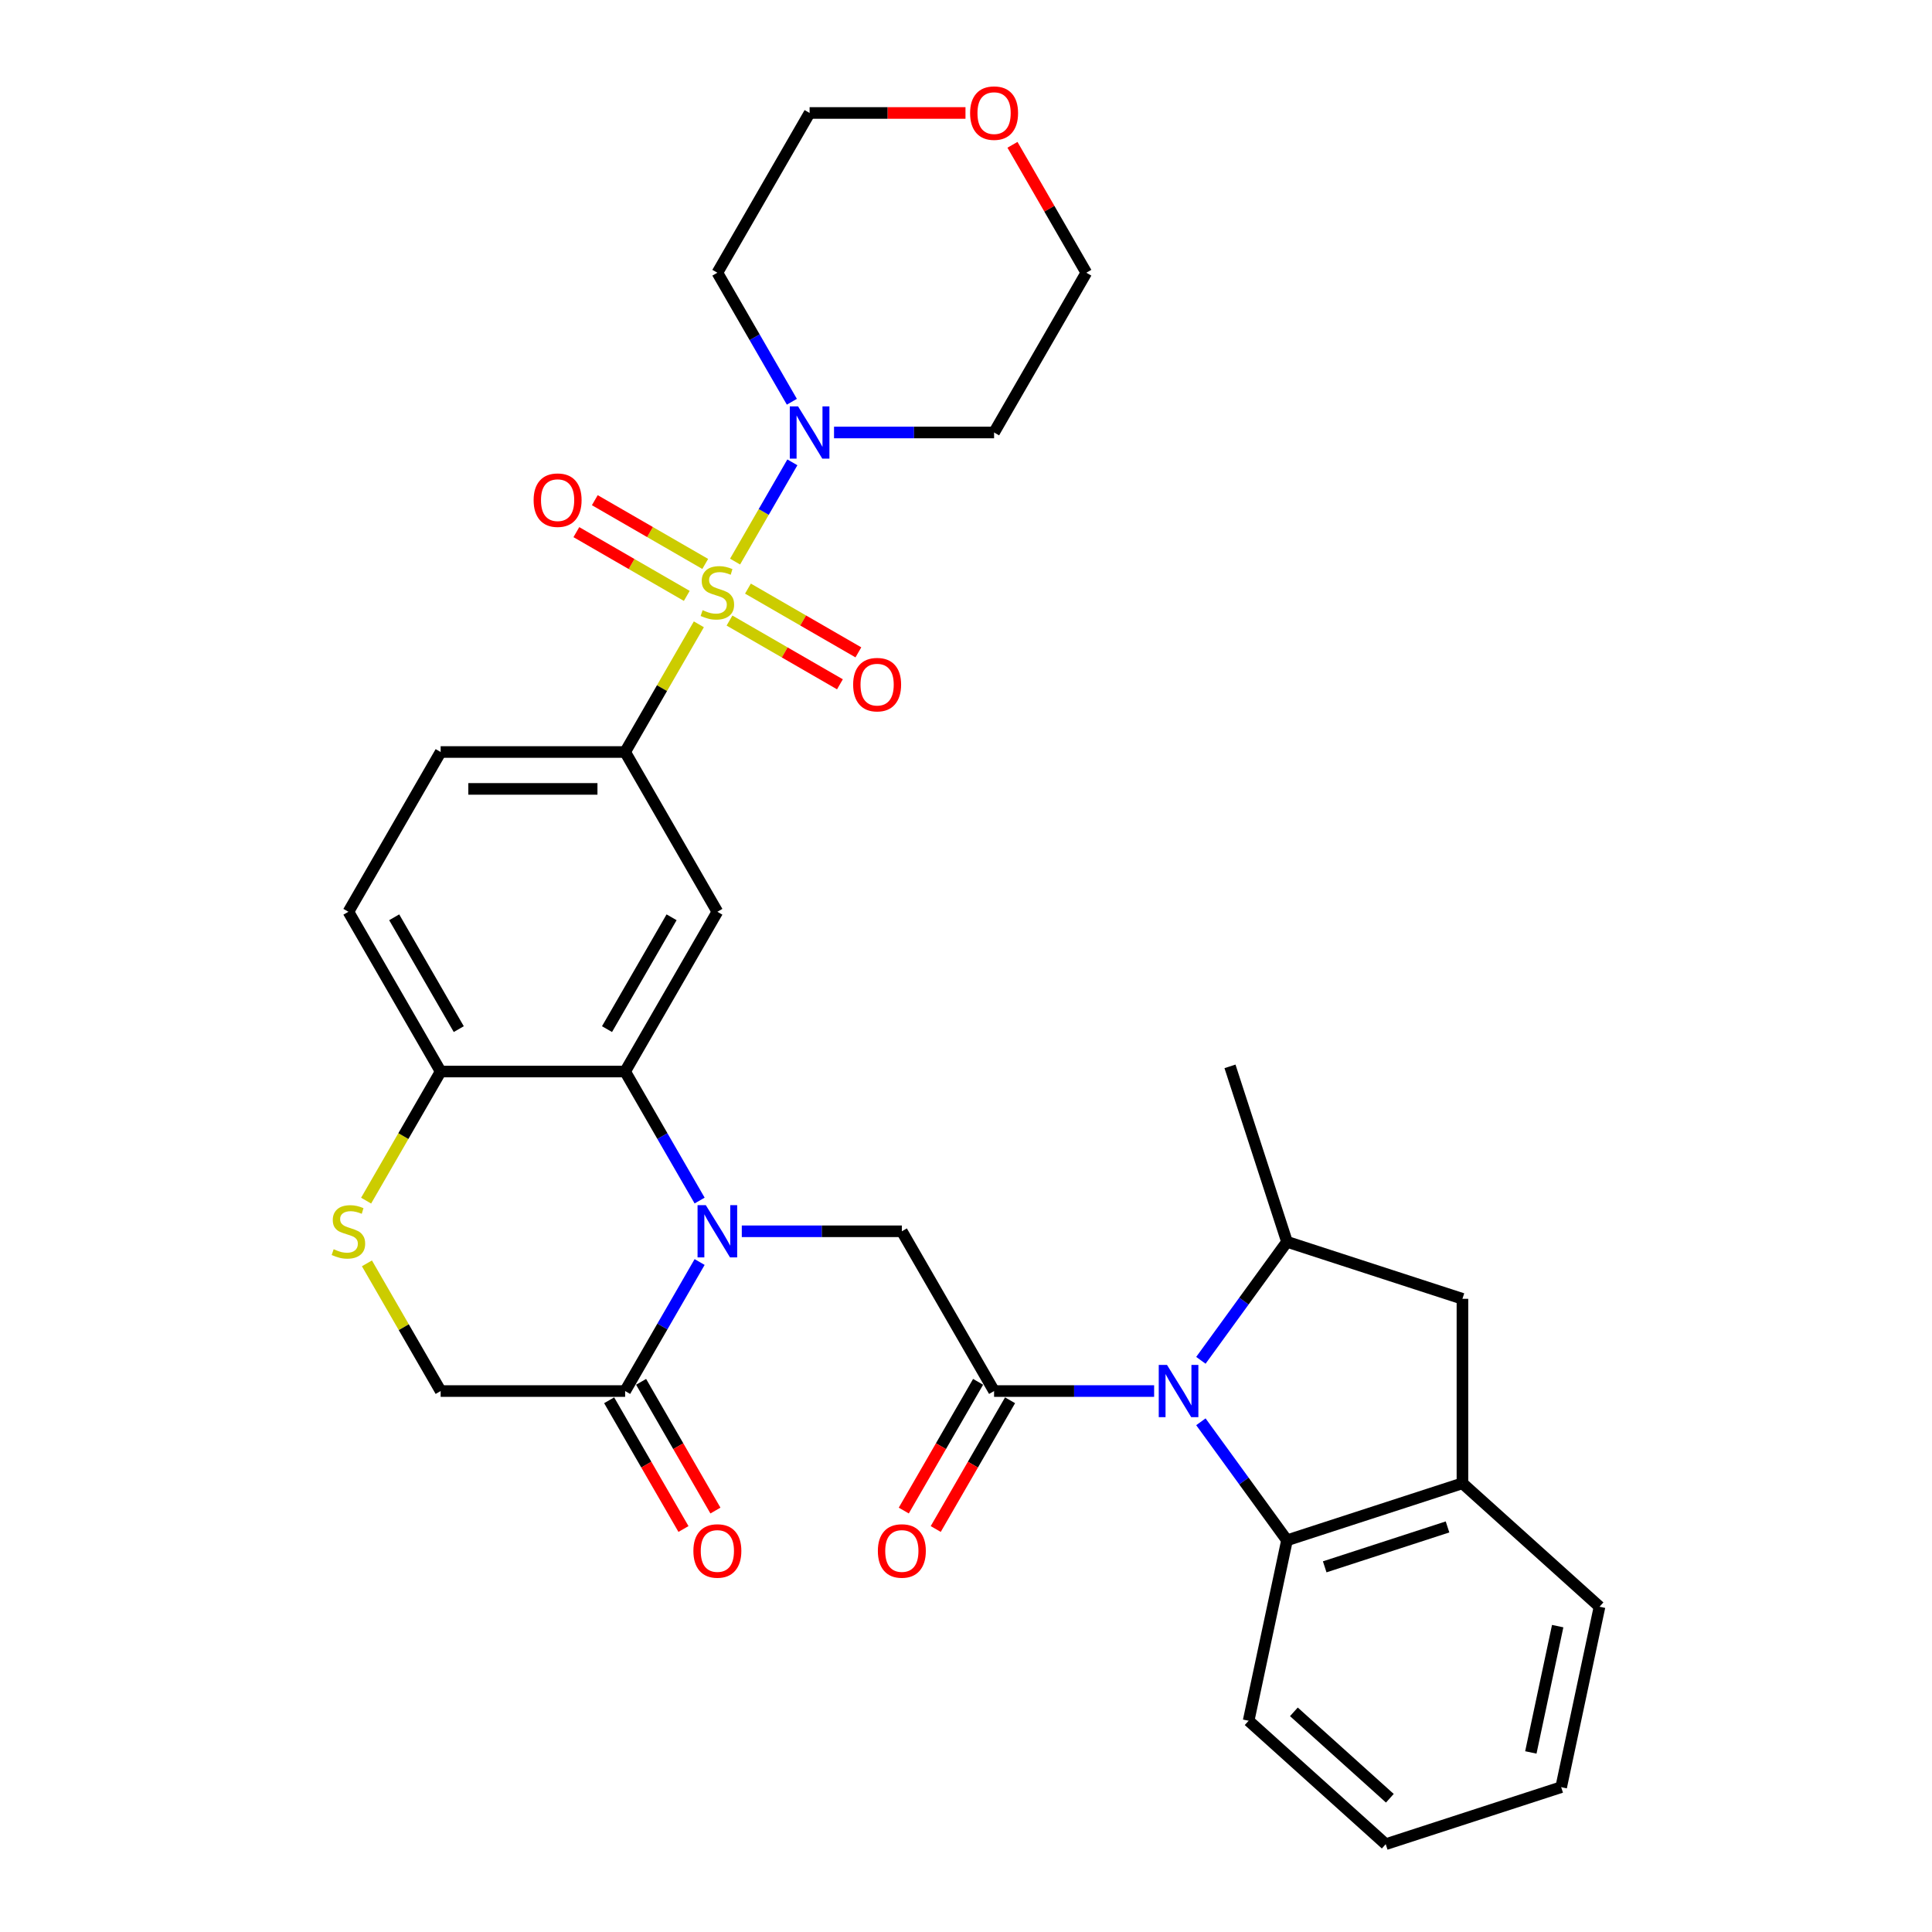 <?xml version='1.0' encoding='iso-8859-1'?>
<svg version='1.1' baseProfile='full'
              xmlns='http://www.w3.org/2000/svg'
                      xmlns:rdkit='http://www.rdkit.org/xml'
                      xmlns:xlink='http://www.w3.org/1999/xlink'
                  xml:space='preserve'
width='1000px' height='1000px' viewBox='0 0 1000 1000'>
<!-- END OF HEADER -->
<rect style='opacity:1.0;fill:#FFFFFF;stroke:none' width='1000' height='1000' x='0' y='0'> </rect>
<path class='bond-4' d='M 361.727,323.142 L 342.646,356.19' style='fill:none;fill-rule:evenodd;stroke:#CCCC00;stroke-width:6px;stroke-linecap:butt;stroke-linejoin:miter;stroke-opacity:1' />
<path class='bond-4' d='M 342.646,356.19 L 323.566,389.239' style='fill:none;fill-rule:evenodd;stroke:#000000;stroke-width:6px;stroke-linecap:butt;stroke-linejoin:miter;stroke-opacity:1' />
<path class='bond-5' d='M 380.47,290.677 L 395.3,264.99' style='fill:none;fill-rule:evenodd;stroke:#CCCC00;stroke-width:6px;stroke-linecap:butt;stroke-linejoin:miter;stroke-opacity:1' />
<path class='bond-5' d='M 395.3,264.99 L 410.13,239.304' style='fill:none;fill-rule:evenodd;stroke:#0000FF;stroke-width:6px;stroke-linecap:butt;stroke-linejoin:miter;stroke-opacity:1' />
<path class='bond-15' d='M 377.591,321.199 L 406.168,337.698' style='fill:none;fill-rule:evenodd;stroke:#CCCC00;stroke-width:6px;stroke-linecap:butt;stroke-linejoin:miter;stroke-opacity:1' />
<path class='bond-15' d='M 406.168,337.698 L 434.745,354.197' style='fill:none;fill-rule:evenodd;stroke:#FF0000;stroke-width:6px;stroke-linecap:butt;stroke-linejoin:miter;stroke-opacity:1' />
<path class='bond-15' d='M 387.139,304.661 L 415.716,321.16' style='fill:none;fill-rule:evenodd;stroke:#CCCC00;stroke-width:6px;stroke-linecap:butt;stroke-linejoin:miter;stroke-opacity:1' />
<path class='bond-15' d='M 415.716,321.16 L 444.293,337.659' style='fill:none;fill-rule:evenodd;stroke:#FF0000;stroke-width:6px;stroke-linecap:butt;stroke-linejoin:miter;stroke-opacity:1' />
<path class='bond-16' d='M 365.025,291.893 L 336.448,275.394' style='fill:none;fill-rule:evenodd;stroke:#CCCC00;stroke-width:6px;stroke-linecap:butt;stroke-linejoin:miter;stroke-opacity:1' />
<path class='bond-16' d='M 336.448,275.394 L 307.871,258.895' style='fill:none;fill-rule:evenodd;stroke:#FF0000;stroke-width:6px;stroke-linecap:butt;stroke-linejoin:miter;stroke-opacity:1' />
<path class='bond-16' d='M 355.477,308.432 L 326.9,291.933' style='fill:none;fill-rule:evenodd;stroke:#CCCC00;stroke-width:6px;stroke-linecap:butt;stroke-linejoin:miter;stroke-opacity:1' />
<path class='bond-16' d='M 326.9,291.933 L 298.323,275.434' style='fill:none;fill-rule:evenodd;stroke:#FF0000;stroke-width:6px;stroke-linecap:butt;stroke-linejoin:miter;stroke-opacity:1' />
<path class='bond-0' d='M 362.124,621.407 L 342.845,588.015' style='fill:none;fill-rule:evenodd;stroke:#0000FF;stroke-width:6px;stroke-linecap:butt;stroke-linejoin:miter;stroke-opacity:1' />
<path class='bond-0' d='M 342.845,588.015 L 323.566,554.623' style='fill:none;fill-rule:evenodd;stroke:#000000;stroke-width:6px;stroke-linecap:butt;stroke-linejoin:miter;stroke-opacity:1' />
<path class='bond-6' d='M 383.95,637.315 L 425.371,637.315' style='fill:none;fill-rule:evenodd;stroke:#0000FF;stroke-width:6px;stroke-linecap:butt;stroke-linejoin:miter;stroke-opacity:1' />
<path class='bond-6' d='M 425.371,637.315 L 466.793,637.315' style='fill:none;fill-rule:evenodd;stroke:#000000;stroke-width:6px;stroke-linecap:butt;stroke-linejoin:miter;stroke-opacity:1' />
<path class='bond-8' d='M 362.124,653.223 L 342.845,686.615' style='fill:none;fill-rule:evenodd;stroke:#0000FF;stroke-width:6px;stroke-linecap:butt;stroke-linejoin:miter;stroke-opacity:1' />
<path class='bond-8' d='M 342.845,686.615 L 323.566,720.007' style='fill:none;fill-rule:evenodd;stroke:#000000;stroke-width:6px;stroke-linecap:butt;stroke-linejoin:miter;stroke-opacity:1' />
<path class='bond-1' d='M 597.377,720.007 L 555.956,720.007' style='fill:none;fill-rule:evenodd;stroke:#0000FF;stroke-width:6px;stroke-linecap:butt;stroke-linejoin:miter;stroke-opacity:1' />
<path class='bond-1' d='M 555.956,720.007 L 514.535,720.007' style='fill:none;fill-rule:evenodd;stroke:#000000;stroke-width:6px;stroke-linecap:butt;stroke-linejoin:miter;stroke-opacity:1' />
<path class='bond-9' d='M 621.577,704.099 L 643.861,673.429' style='fill:none;fill-rule:evenodd;stroke:#0000FF;stroke-width:6px;stroke-linecap:butt;stroke-linejoin:miter;stroke-opacity:1' />
<path class='bond-9' d='M 643.861,673.429 L 666.144,642.758' style='fill:none;fill-rule:evenodd;stroke:#000000;stroke-width:6px;stroke-linecap:butt;stroke-linejoin:miter;stroke-opacity:1' />
<path class='bond-10' d='M 621.577,735.915 L 643.861,766.585' style='fill:none;fill-rule:evenodd;stroke:#0000FF;stroke-width:6px;stroke-linecap:butt;stroke-linejoin:miter;stroke-opacity:1' />
<path class='bond-10' d='M 643.861,766.585 L 666.144,797.256' style='fill:none;fill-rule:evenodd;stroke:#000000;stroke-width:6px;stroke-linecap:butt;stroke-linejoin:miter;stroke-opacity:1' />
<path class='bond-2' d='M 514.535,720.007 L 466.793,637.315' style='fill:none;fill-rule:evenodd;stroke:#000000;stroke-width:6px;stroke-linecap:butt;stroke-linejoin:miter;stroke-opacity:1' />
<path class='bond-18' d='M 506.266,715.233 L 487.031,748.549' style='fill:none;fill-rule:evenodd;stroke:#000000;stroke-width:6px;stroke-linecap:butt;stroke-linejoin:miter;stroke-opacity:1' />
<path class='bond-18' d='M 487.031,748.549 L 467.796,781.864' style='fill:none;fill-rule:evenodd;stroke:#FF0000;stroke-width:6px;stroke-linecap:butt;stroke-linejoin:miter;stroke-opacity:1' />
<path class='bond-18' d='M 522.804,724.781 L 503.569,758.097' style='fill:none;fill-rule:evenodd;stroke:#000000;stroke-width:6px;stroke-linecap:butt;stroke-linejoin:miter;stroke-opacity:1' />
<path class='bond-18' d='M 503.569,758.097 L 484.334,791.413' style='fill:none;fill-rule:evenodd;stroke:#FF0000;stroke-width:6px;stroke-linecap:butt;stroke-linejoin:miter;stroke-opacity:1' />
<path class='bond-3' d='M 323.566,554.623 L 371.308,471.931' style='fill:none;fill-rule:evenodd;stroke:#000000;stroke-width:6px;stroke-linecap:butt;stroke-linejoin:miter;stroke-opacity:1' />
<path class='bond-3' d='M 314.189,532.671 L 347.608,474.786' style='fill:none;fill-rule:evenodd;stroke:#000000;stroke-width:6px;stroke-linecap:butt;stroke-linejoin:miter;stroke-opacity:1' />
<path class='bond-33' d='M 323.566,554.623 L 228.081,554.623' style='fill:none;fill-rule:evenodd;stroke:#000000;stroke-width:6px;stroke-linecap:butt;stroke-linejoin:miter;stroke-opacity:1' />
<path class='bond-7' d='M 323.566,389.239 L 371.308,471.931' style='fill:none;fill-rule:evenodd;stroke:#000000;stroke-width:6px;stroke-linecap:butt;stroke-linejoin:miter;stroke-opacity:1' />
<path class='bond-20' d='M 323.566,389.239 L 228.081,389.239' style='fill:none;fill-rule:evenodd;stroke:#000000;stroke-width:6px;stroke-linecap:butt;stroke-linejoin:miter;stroke-opacity:1' />
<path class='bond-20' d='M 309.243,408.335 L 242.404,408.335' style='fill:none;fill-rule:evenodd;stroke:#000000;stroke-width:6px;stroke-linecap:butt;stroke-linejoin:miter;stroke-opacity:1' />
<path class='bond-23' d='M 409.866,207.947 L 390.587,174.554' style='fill:none;fill-rule:evenodd;stroke:#0000FF;stroke-width:6px;stroke-linecap:butt;stroke-linejoin:miter;stroke-opacity:1' />
<path class='bond-23' d='M 390.587,174.554 L 371.308,141.162' style='fill:none;fill-rule:evenodd;stroke:#000000;stroke-width:6px;stroke-linecap:butt;stroke-linejoin:miter;stroke-opacity:1' />
<path class='bond-24' d='M 431.692,223.854 L 473.114,223.854' style='fill:none;fill-rule:evenodd;stroke:#0000FF;stroke-width:6px;stroke-linecap:butt;stroke-linejoin:miter;stroke-opacity:1' />
<path class='bond-24' d='M 473.114,223.854 L 514.535,223.854' style='fill:none;fill-rule:evenodd;stroke:#000000;stroke-width:6px;stroke-linecap:butt;stroke-linejoin:miter;stroke-opacity:1' />
<path class='bond-19' d='M 315.296,724.781 L 334.531,758.097' style='fill:none;fill-rule:evenodd;stroke:#000000;stroke-width:6px;stroke-linecap:butt;stroke-linejoin:miter;stroke-opacity:1' />
<path class='bond-19' d='M 334.531,758.097 L 353.766,791.413' style='fill:none;fill-rule:evenodd;stroke:#FF0000;stroke-width:6px;stroke-linecap:butt;stroke-linejoin:miter;stroke-opacity:1' />
<path class='bond-19' d='M 331.835,715.233 L 351.07,748.549' style='fill:none;fill-rule:evenodd;stroke:#000000;stroke-width:6px;stroke-linecap:butt;stroke-linejoin:miter;stroke-opacity:1' />
<path class='bond-19' d='M 351.07,748.549 L 370.305,781.864' style='fill:none;fill-rule:evenodd;stroke:#FF0000;stroke-width:6px;stroke-linecap:butt;stroke-linejoin:miter;stroke-opacity:1' />
<path class='bond-34' d='M 323.566,720.007 L 228.081,720.007' style='fill:none;fill-rule:evenodd;stroke:#000000;stroke-width:6px;stroke-linecap:butt;stroke-linejoin:miter;stroke-opacity:1' />
<path class='bond-14' d='M 666.144,642.758 L 756.955,672.265' style='fill:none;fill-rule:evenodd;stroke:#000000;stroke-width:6px;stroke-linecap:butt;stroke-linejoin:miter;stroke-opacity:1' />
<path class='bond-25' d='M 666.144,642.758 L 636.638,551.947' style='fill:none;fill-rule:evenodd;stroke:#000000;stroke-width:6px;stroke-linecap:butt;stroke-linejoin:miter;stroke-opacity:1' />
<path class='bond-12' d='M 666.144,797.256 L 756.955,767.749' style='fill:none;fill-rule:evenodd;stroke:#000000;stroke-width:6px;stroke-linecap:butt;stroke-linejoin:miter;stroke-opacity:1' />
<path class='bond-12' d='M 685.667,810.992 L 749.235,790.338' style='fill:none;fill-rule:evenodd;stroke:#000000;stroke-width:6px;stroke-linecap:butt;stroke-linejoin:miter;stroke-opacity:1' />
<path class='bond-26' d='M 666.144,797.256 L 646.292,890.654' style='fill:none;fill-rule:evenodd;stroke:#000000;stroke-width:6px;stroke-linecap:butt;stroke-linejoin:miter;stroke-opacity:1' />
<path class='bond-11' d='M 189.501,621.445 L 208.791,588.034' style='fill:none;fill-rule:evenodd;stroke:#CCCC00;stroke-width:6px;stroke-linecap:butt;stroke-linejoin:miter;stroke-opacity:1' />
<path class='bond-11' d='M 208.791,588.034 L 228.081,554.623' style='fill:none;fill-rule:evenodd;stroke:#000000;stroke-width:6px;stroke-linecap:butt;stroke-linejoin:miter;stroke-opacity:1' />
<path class='bond-17' d='M 189.92,653.91 L 209,686.959' style='fill:none;fill-rule:evenodd;stroke:#CCCC00;stroke-width:6px;stroke-linecap:butt;stroke-linejoin:miter;stroke-opacity:1' />
<path class='bond-17' d='M 209,686.959 L 228.081,720.007' style='fill:none;fill-rule:evenodd;stroke:#000000;stroke-width:6px;stroke-linecap:butt;stroke-linejoin:miter;stroke-opacity:1' />
<path class='bond-27' d='M 756.955,767.749 L 827.914,831.641' style='fill:none;fill-rule:evenodd;stroke:#000000;stroke-width:6px;stroke-linecap:butt;stroke-linejoin:miter;stroke-opacity:1' />
<path class='bond-35' d='M 756.955,767.749 L 756.955,672.265' style='fill:none;fill-rule:evenodd;stroke:#000000;stroke-width:6px;stroke-linecap:butt;stroke-linejoin:miter;stroke-opacity:1' />
<path class='bond-13' d='M 228.081,554.623 L 180.339,471.931' style='fill:none;fill-rule:evenodd;stroke:#000000;stroke-width:6px;stroke-linecap:butt;stroke-linejoin:miter;stroke-opacity:1' />
<path class='bond-13' d='M 237.458,532.671 L 204.038,474.786' style='fill:none;fill-rule:evenodd;stroke:#000000;stroke-width:6px;stroke-linecap:butt;stroke-linejoin:miter;stroke-opacity:1' />
<path class='bond-21' d='M 228.081,389.239 L 180.339,471.931' style='fill:none;fill-rule:evenodd;stroke:#000000;stroke-width:6px;stroke-linecap:butt;stroke-linejoin:miter;stroke-opacity:1' />
<path class='bond-22' d='M 524.05,74.951 L 543.164,108.056' style='fill:none;fill-rule:evenodd;stroke:#FF0000;stroke-width:6px;stroke-linecap:butt;stroke-linejoin:miter;stroke-opacity:1' />
<path class='bond-22' d='M 543.164,108.056 L 562.277,141.162' style='fill:none;fill-rule:evenodd;stroke:#000000;stroke-width:6px;stroke-linecap:butt;stroke-linejoin:miter;stroke-opacity:1' />
<path class='bond-32' d='M 499.735,58.47 L 459.393,58.47' style='fill:none;fill-rule:evenodd;stroke:#FF0000;stroke-width:6px;stroke-linecap:butt;stroke-linejoin:miter;stroke-opacity:1' />
<path class='bond-32' d='M 459.393,58.47 L 419.05,58.47' style='fill:none;fill-rule:evenodd;stroke:#000000;stroke-width:6px;stroke-linecap:butt;stroke-linejoin:miter;stroke-opacity:1' />
<path class='bond-28' d='M 371.308,141.162 L 419.05,58.47' style='fill:none;fill-rule:evenodd;stroke:#000000;stroke-width:6px;stroke-linecap:butt;stroke-linejoin:miter;stroke-opacity:1' />
<path class='bond-29' d='M 514.535,223.854 L 562.277,141.162' style='fill:none;fill-rule:evenodd;stroke:#000000;stroke-width:6px;stroke-linecap:butt;stroke-linejoin:miter;stroke-opacity:1' />
<path class='bond-30' d='M 646.292,890.654 L 717.251,954.545' style='fill:none;fill-rule:evenodd;stroke:#000000;stroke-width:6px;stroke-linecap:butt;stroke-linejoin:miter;stroke-opacity:1' />
<path class='bond-30' d='M 669.714,886.046 L 719.385,930.77' style='fill:none;fill-rule:evenodd;stroke:#000000;stroke-width:6px;stroke-linecap:butt;stroke-linejoin:miter;stroke-opacity:1' />
<path class='bond-36' d='M 827.914,831.641 L 808.062,925.039' style='fill:none;fill-rule:evenodd;stroke:#000000;stroke-width:6px;stroke-linecap:butt;stroke-linejoin:miter;stroke-opacity:1' />
<path class='bond-36' d='M 806.257,841.68 L 792.36,907.059' style='fill:none;fill-rule:evenodd;stroke:#000000;stroke-width:6px;stroke-linecap:butt;stroke-linejoin:miter;stroke-opacity:1' />
<path class='bond-31' d='M 717.251,954.545 L 808.062,925.039' style='fill:none;fill-rule:evenodd;stroke:#000000;stroke-width:6px;stroke-linecap:butt;stroke-linejoin:miter;stroke-opacity:1' />
<path  class='atom-0' d='M 363.669 315.828
Q 363.975 315.942, 365.235 316.477
Q 366.496 317.012, 367.871 317.355
Q 369.284 317.661, 370.659 317.661
Q 373.218 317.661, 374.707 316.439
Q 376.197 315.178, 376.197 313.001
Q 376.197 311.512, 375.433 310.595
Q 374.707 309.678, 373.561 309.182
Q 372.416 308.685, 370.506 308.112
Q 368.1 307.387, 366.648 306.699
Q 365.235 306.012, 364.204 304.56
Q 363.211 303.109, 363.211 300.665
Q 363.211 297.265, 365.502 295.165
Q 367.832 293.064, 372.416 293.064
Q 375.547 293.064, 379.1 294.554
L 378.221 297.494
Q 374.975 296.158, 372.53 296.158
Q 369.895 296.158, 368.443 297.265
Q 366.992 298.335, 367.03 300.206
Q 367.03 301.658, 367.756 302.536
Q 368.52 303.415, 369.589 303.911
Q 370.697 304.408, 372.53 304.98
Q 374.975 305.744, 376.426 306.508
Q 377.877 307.272, 378.909 308.838
Q 379.978 310.366, 379.978 313.001
Q 379.978 316.744, 377.457 318.768
Q 374.975 320.755, 370.811 320.755
Q 368.405 320.755, 366.572 320.22
Q 364.777 319.723, 362.638 318.845
L 363.669 315.828
' fill='#CCCC00'/>
<path  class='atom-1' d='M 365.331 623.794
L 374.192 638.117
Q 375.07 639.53, 376.483 642.089
Q 377.896 644.648, 377.973 644.801
L 377.973 623.794
L 381.563 623.794
L 381.563 650.836
L 377.858 650.836
L 368.348 635.176
Q 367.24 633.343, 366.056 631.242
Q 364.91 629.141, 364.567 628.492
L 364.567 650.836
L 361.053 650.836
L 361.053 623.794
L 365.331 623.794
' fill='#0000FF'/>
<path  class='atom-2' d='M 604.042 706.486
L 612.903 720.809
Q 613.782 722.222, 615.195 724.781
Q 616.608 727.34, 616.684 727.493
L 616.684 706.486
L 620.275 706.486
L 620.275 733.528
L 616.57 733.528
L 607.06 717.868
Q 605.952 716.035, 604.768 713.934
Q 603.622 711.834, 603.278 711.184
L 603.278 733.528
L 599.764 733.528
L 599.764 706.486
L 604.042 706.486
' fill='#0000FF'/>
<path  class='atom-6' d='M 413.073 210.334
L 421.934 224.656
Q 422.812 226.07, 424.226 228.629
Q 425.639 231.188, 425.715 231.34
L 425.715 210.334
L 429.305 210.334
L 429.305 237.375
L 425.601 237.375
L 416.09 221.715
Q 414.983 219.882, 413.799 217.782
Q 412.653 215.681, 412.309 215.032
L 412.309 237.375
L 408.795 237.375
L 408.795 210.334
L 413.073 210.334
' fill='#0000FF'/>
<path  class='atom-12' d='M 172.7 646.596
Q 173.005 646.711, 174.266 647.245
Q 175.526 647.78, 176.901 648.124
Q 178.314 648.429, 179.689 648.429
Q 182.248 648.429, 183.738 647.207
Q 185.228 645.947, 185.228 643.77
Q 185.228 642.28, 184.464 641.363
Q 183.738 640.447, 182.592 639.95
Q 181.446 639.454, 179.537 638.881
Q 177.13 638.155, 175.679 637.468
Q 174.266 636.78, 173.235 635.329
Q 172.242 633.877, 172.242 631.433
Q 172.242 628.034, 174.533 625.933
Q 176.863 623.832, 181.446 623.832
Q 184.578 623.832, 188.13 625.322
L 187.252 628.263
Q 184.005 626.926, 181.561 626.926
Q 178.926 626.926, 177.474 628.034
Q 176.023 629.103, 176.061 630.975
Q 176.061 632.426, 176.787 633.305
Q 177.551 634.183, 178.62 634.68
Q 179.728 635.176, 181.561 635.749
Q 184.005 636.513, 185.457 637.277
Q 186.908 638.041, 187.939 639.607
Q 189.009 641.134, 189.009 643.77
Q 189.009 647.513, 186.488 649.537
Q 184.005 651.523, 179.842 651.523
Q 177.436 651.523, 175.603 650.988
Q 173.808 650.492, 171.669 649.613
L 172.7 646.596
' fill='#CCCC00'/>
<path  class='atom-16' d='M 441.587 354.365
Q 441.587 347.872, 444.795 344.244
Q 448.004 340.615, 454 340.615
Q 459.997 340.615, 463.205 344.244
Q 466.413 347.872, 466.413 354.365
Q 466.413 360.934, 463.167 364.677
Q 459.92 368.382, 454 368.382
Q 448.042 368.382, 444.795 364.677
Q 441.587 360.973, 441.587 354.365
M 454 365.327
Q 458.125 365.327, 460.34 362.577
Q 462.594 359.789, 462.594 354.365
Q 462.594 349.056, 460.34 346.383
Q 458.125 343.671, 454 343.671
Q 449.875 343.671, 447.622 346.344
Q 445.406 349.018, 445.406 354.365
Q 445.406 359.827, 447.622 362.577
Q 449.875 365.327, 454 365.327
' fill='#FF0000'/>
<path  class='atom-17' d='M 276.203 258.881
Q 276.203 252.388, 279.411 248.759
Q 282.619 245.131, 288.616 245.131
Q 294.612 245.131, 297.821 248.759
Q 301.029 252.388, 301.029 258.881
Q 301.029 265.45, 297.782 269.193
Q 294.536 272.898, 288.616 272.898
Q 282.658 272.898, 279.411 269.193
Q 276.203 265.488, 276.203 258.881
M 288.616 269.842
Q 292.741 269.842, 294.956 267.092
Q 297.209 264.304, 297.209 258.881
Q 297.209 253.572, 294.956 250.898
Q 292.741 248.186, 288.616 248.186
Q 284.491 248.186, 282.237 250.86
Q 280.022 253.533, 280.022 258.881
Q 280.022 264.342, 282.237 267.092
Q 284.491 269.842, 288.616 269.842
' fill='#FF0000'/>
<path  class='atom-19' d='M 454.38 802.776
Q 454.38 796.283, 457.588 792.654
Q 460.796 789.026, 466.793 789.026
Q 472.789 789.026, 475.997 792.654
Q 479.206 796.283, 479.206 802.776
Q 479.206 809.345, 475.959 813.088
Q 472.713 816.793, 466.793 816.793
Q 460.834 816.793, 457.588 813.088
Q 454.38 809.383, 454.38 802.776
M 466.793 813.737
Q 470.918 813.737, 473.133 810.987
Q 475.386 808.199, 475.386 802.776
Q 475.386 797.467, 473.133 794.793
Q 470.918 792.081, 466.793 792.081
Q 462.668 792.081, 460.414 794.755
Q 458.199 797.428, 458.199 802.776
Q 458.199 808.237, 460.414 810.987
Q 462.668 813.737, 466.793 813.737
' fill='#FF0000'/>
<path  class='atom-20' d='M 358.895 802.776
Q 358.895 796.283, 362.103 792.654
Q 365.312 789.026, 371.308 789.026
Q 377.304 789.026, 380.513 792.654
Q 383.721 796.283, 383.721 802.776
Q 383.721 809.345, 380.474 813.088
Q 377.228 816.793, 371.308 816.793
Q 365.35 816.793, 362.103 813.088
Q 358.895 809.383, 358.895 802.776
M 371.308 813.737
Q 375.433 813.737, 377.648 810.987
Q 379.902 808.199, 379.902 802.776
Q 379.902 797.467, 377.648 794.793
Q 375.433 792.081, 371.308 792.081
Q 367.183 792.081, 364.93 794.755
Q 362.714 797.428, 362.714 802.776
Q 362.714 808.237, 364.93 810.987
Q 367.183 813.737, 371.308 813.737
' fill='#FF0000'/>
<path  class='atom-23' d='M 502.122 58.547
Q 502.122 52.053, 505.33 48.425
Q 508.538 44.797, 514.535 44.797
Q 520.531 44.797, 523.74 48.425
Q 526.948 52.053, 526.948 58.547
Q 526.948 65.116, 523.701 68.859
Q 520.455 72.564, 514.535 72.564
Q 508.577 72.564, 505.33 68.859
Q 502.122 65.154, 502.122 58.547
M 514.535 69.508
Q 518.66 69.508, 520.875 66.758
Q 523.129 63.97, 523.129 58.547
Q 523.129 53.237, 520.875 50.564
Q 518.66 47.852, 514.535 47.852
Q 510.41 47.852, 508.157 50.526
Q 505.941 53.199, 505.941 58.547
Q 505.941 64.008, 508.157 66.758
Q 510.41 69.508, 514.535 69.508
' fill='#FF0000'/>
</svg>
